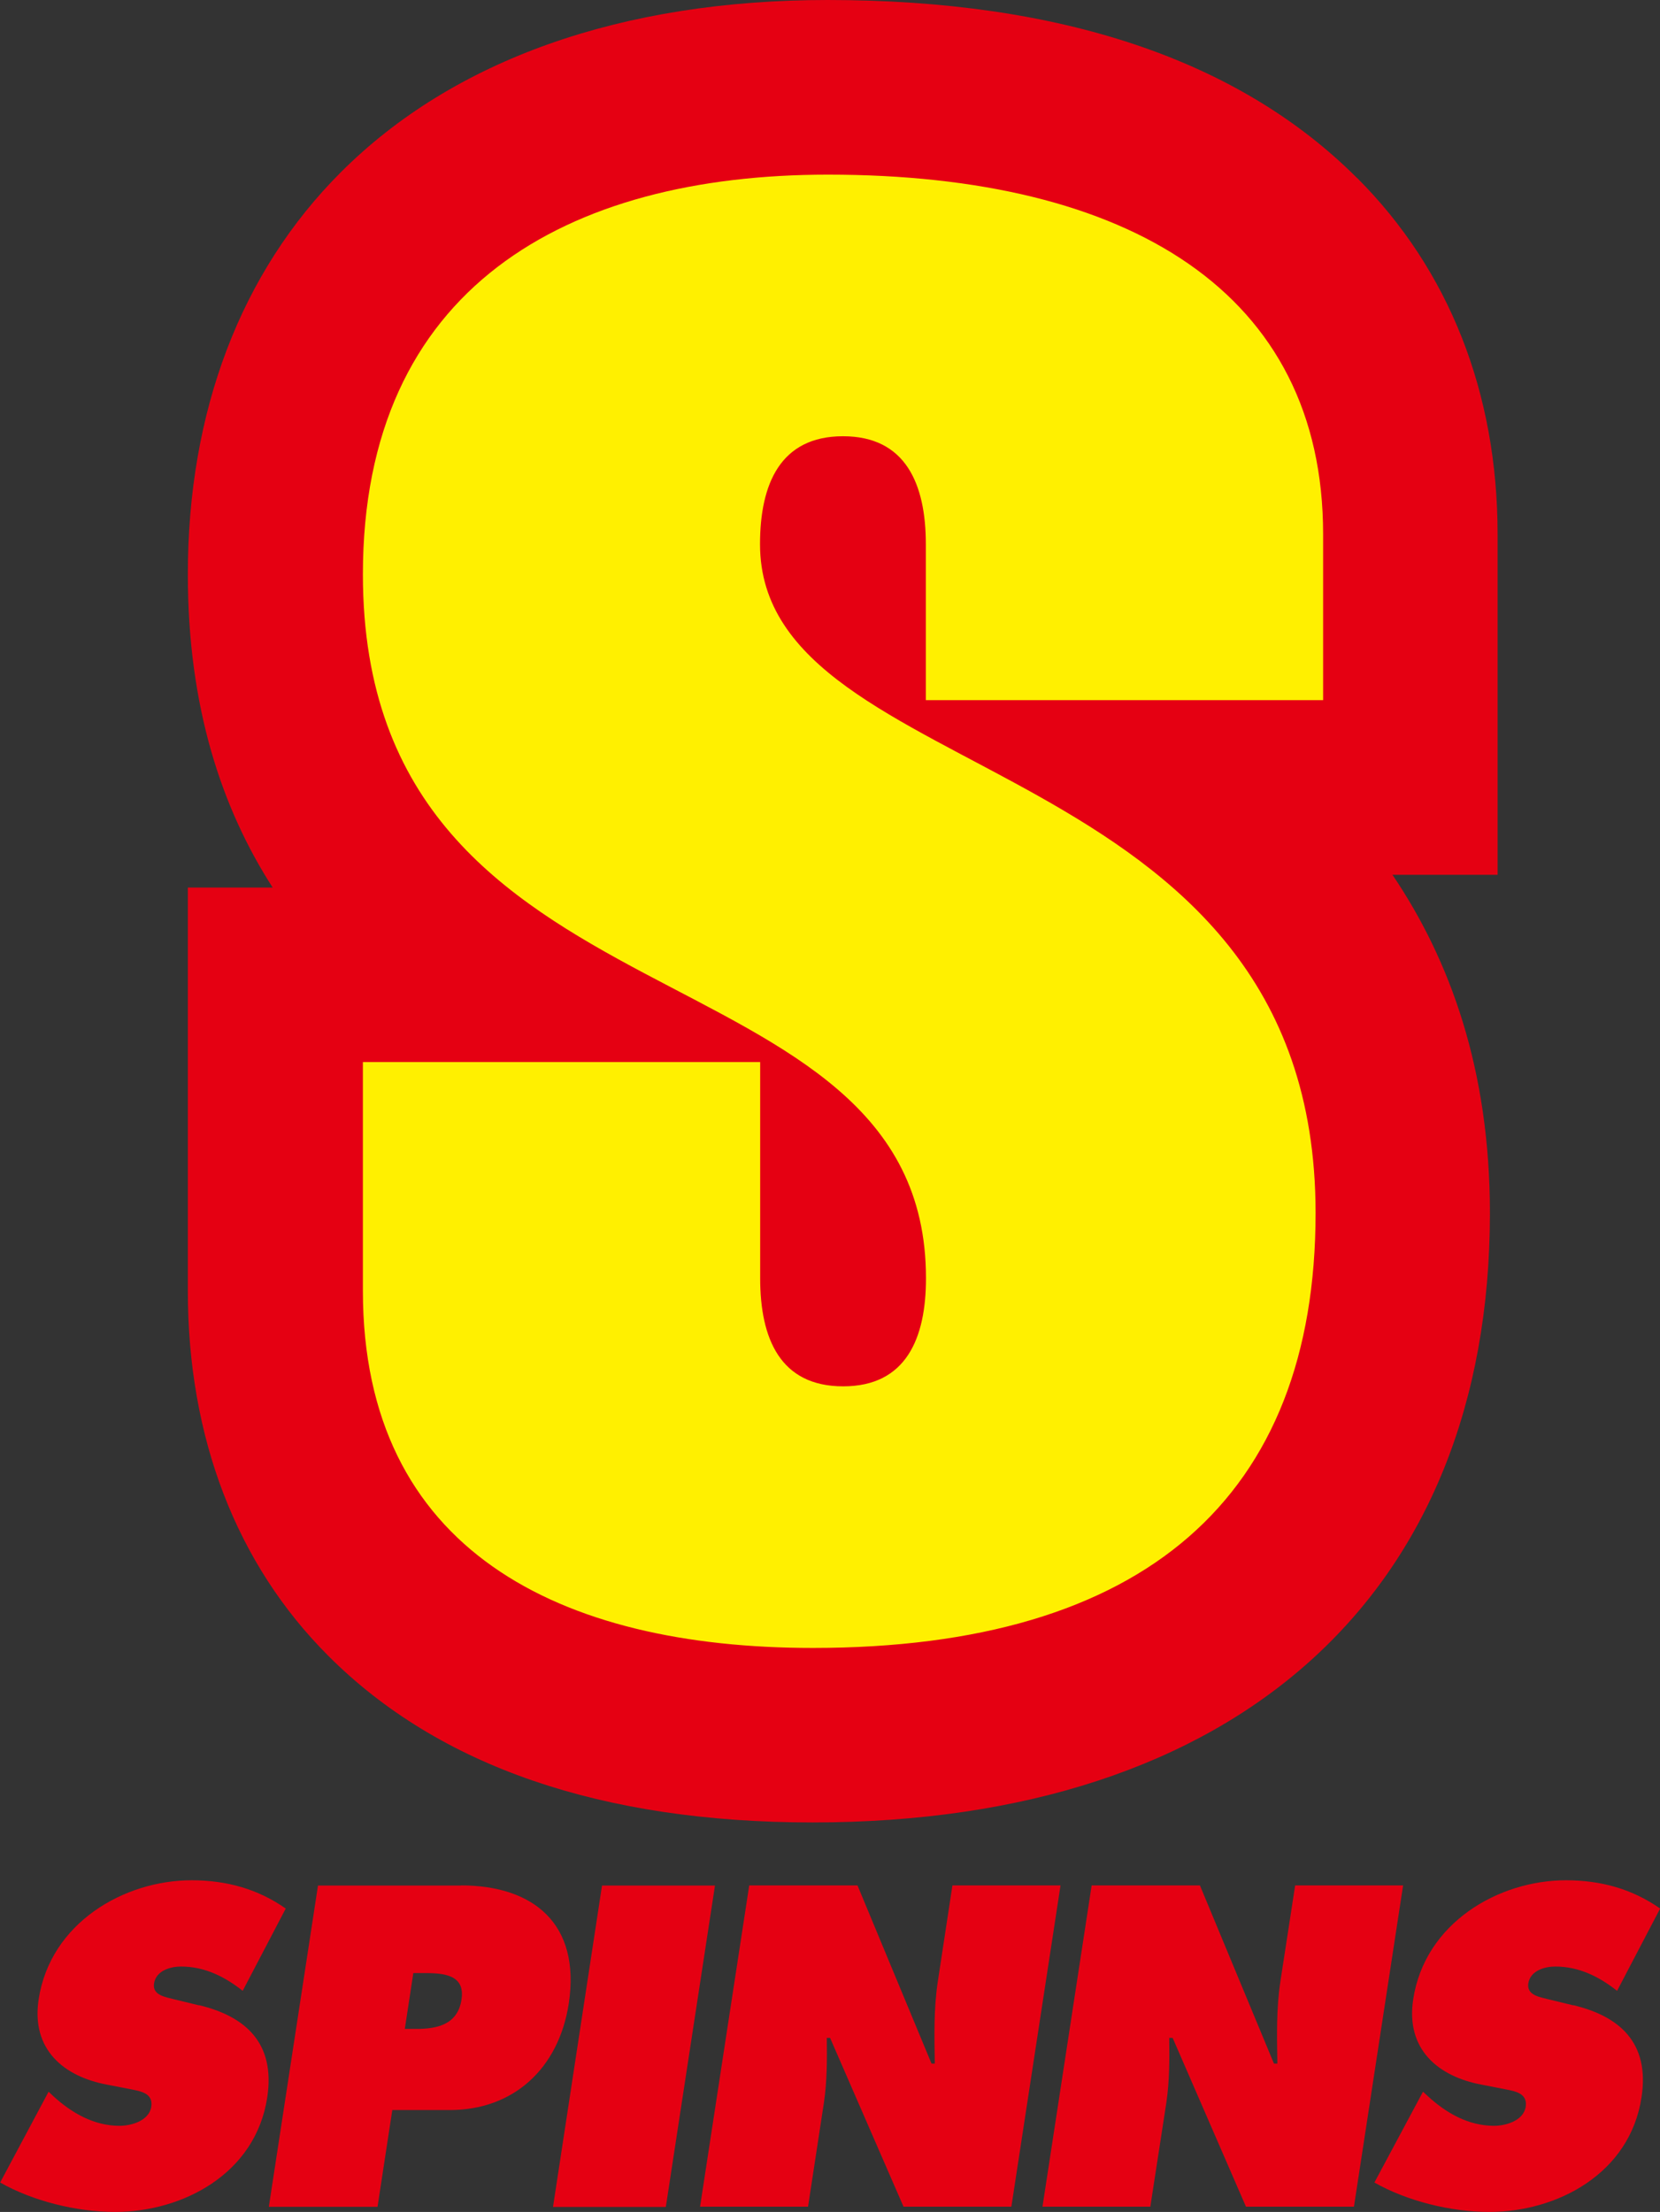 <?xml version="1.0" encoding="UTF-8"?>
<svg id="_イラスト" data-name="イラスト" xmlns="http://www.w3.org/2000/svg" width="116.83" height="155.66" viewBox="0 0 116.83 155.66">
  <rect x="0" y="0" width="116.83" height="155.66" fill="#333333" stroke="none"/>
  <g>
    <path d="m14,141.12l-1.73-.42c-.59-.16-1.56-.27-1.43-1.12.15-.93,1.2-1.19,1.9-1.19,1.71,0,3.12.75,4.34,1.71l3.03-5.79c-1.94-1.36-4.13-1.99-6.63-1.99-4.75,0-9.94,3-10.76,8.38-.54,3.54,1.78,5.43,4.8,6l1.55.3c.7.15,1.73.24,1.58,1.25-.16,1.02-1.45,1.35-2.24,1.35-1.82,0-3.39-.93-4.64-2.07l-.35-.33-3.41,6.39c2.27,1.29,5.34,2.07,8.09,2.07,4.73,0,9.89-2.66,10.71-8.07.58-3.84-1.56-5.7-4.8-6.48Z" style="fill: #e50012;"/>
    <path d="m32.44,132.69h-10.06l-3.46,22.61h7.65l1.04-6.81h4.05c4.44,0,7.66-2.88,8.37-7.5.85-5.62-2.5-8.31-7.6-8.31m.05,8.04c-.28,1.82-1.82,2.06-3.21,2.06h-.78l.6-3.93h.75c1.31,0,2.92.08,2.64,1.86Z" style="fill: #e50012;"/>
    <polygon points="42.37 132.69 38.92 155.31 46.86 155.31 50.32 132.69 42.37 132.69" style="fill: #e50012;"/>
    <path d="m67.03,132.69l-1.03,6.77c-.29,1.92-.24,3.87-.21,5.76h-.23l-5.21-12.54h-7.62l-3.46,22.61h7.6l1.12-7.34c.22-1.5.22-2.98.2-4.54h.23l5.17,11.88h7.59l3.46-22.61h-7.6Z" style="fill: #e50012;"/>
    <path d="m91.15,132.69l-1.04,6.77c-.29,1.92-.24,3.87-.21,5.76h-.24l-5.21-12.54h-7.62l-3.46,22.61h7.59l1.13-7.34c.22-1.5.22-2.98.2-4.54h.24l5.16,11.88h7.6l3.46-22.61h-7.59Z" style="fill: #e50012;"/>
    <path d="m110.72,141.12l-1.73-.42c-.59-.16-1.55-.27-1.43-1.12.15-.93,1.2-1.19,1.9-1.19,1.71,0,3.13.75,4.35,1.71l3.03-5.79c-1.94-1.36-4.13-1.99-6.63-1.99-4.75,0-9.93,3-10.75,8.38-.54,3.54,1.78,5.43,4.8,6l1.54.3c.7.15,1.73.24,1.58,1.25-.16,1.02-1.45,1.35-2.23,1.35-1.83,0-3.4-.93-4.64-2.07l-.36-.33-3.42,6.39c2.27,1.29,5.34,2.07,8.09,2.07,4.73,0,9.89-2.66,10.71-8.07.59-3.84-1.55-5.7-4.8-6.48Z" style="fill: #e50012;"/>
  </g>
  <path d="m95.51,12.53C87.2,4.21,74.66,0,58.25,0c-14.48,0-26.34,4.19-34.27,12.13-7.03,7.03-10.76,16.81-10.76,28.29,0,9.35,2.39,16.47,5.97,22.04h-5.97v28.38c0,10.34,3.42,19.23,9.9,25.7,7.77,7.77,19.23,11.71,34.07,11.71,29.85,0,47.67-16.03,47.67-42.89,0-10.07-2.79-17.78-6.86-23.8h7.4v-23.97c0-9.93-3.41-18.59-9.88-25.06" style="fill: #e50012;"/>
  <path d="m93.11,49.27h-27.95v-10.97c0-4.24-1.42-7.6-5.83-7.6s-5.84,3.36-5.84,7.6c0,17.34,39.1,14.16,39.1,47.06,0,19.98-12.03,30.61-35.38,30.61-17.87,0-31.67-6.9-31.67-25.13v-16.1h27.96v15.21c0,4.25,1.41,7.61,5.84,7.61s5.83-3.37,5.83-7.61c0-24.06-39.63-16.64-39.63-49.53,0-20.17,14.33-28.13,32.73-28.13,21.23,0,34.85,8.31,34.85,25.3v11.68Z" style="fill: #fff000;"/>
</svg>